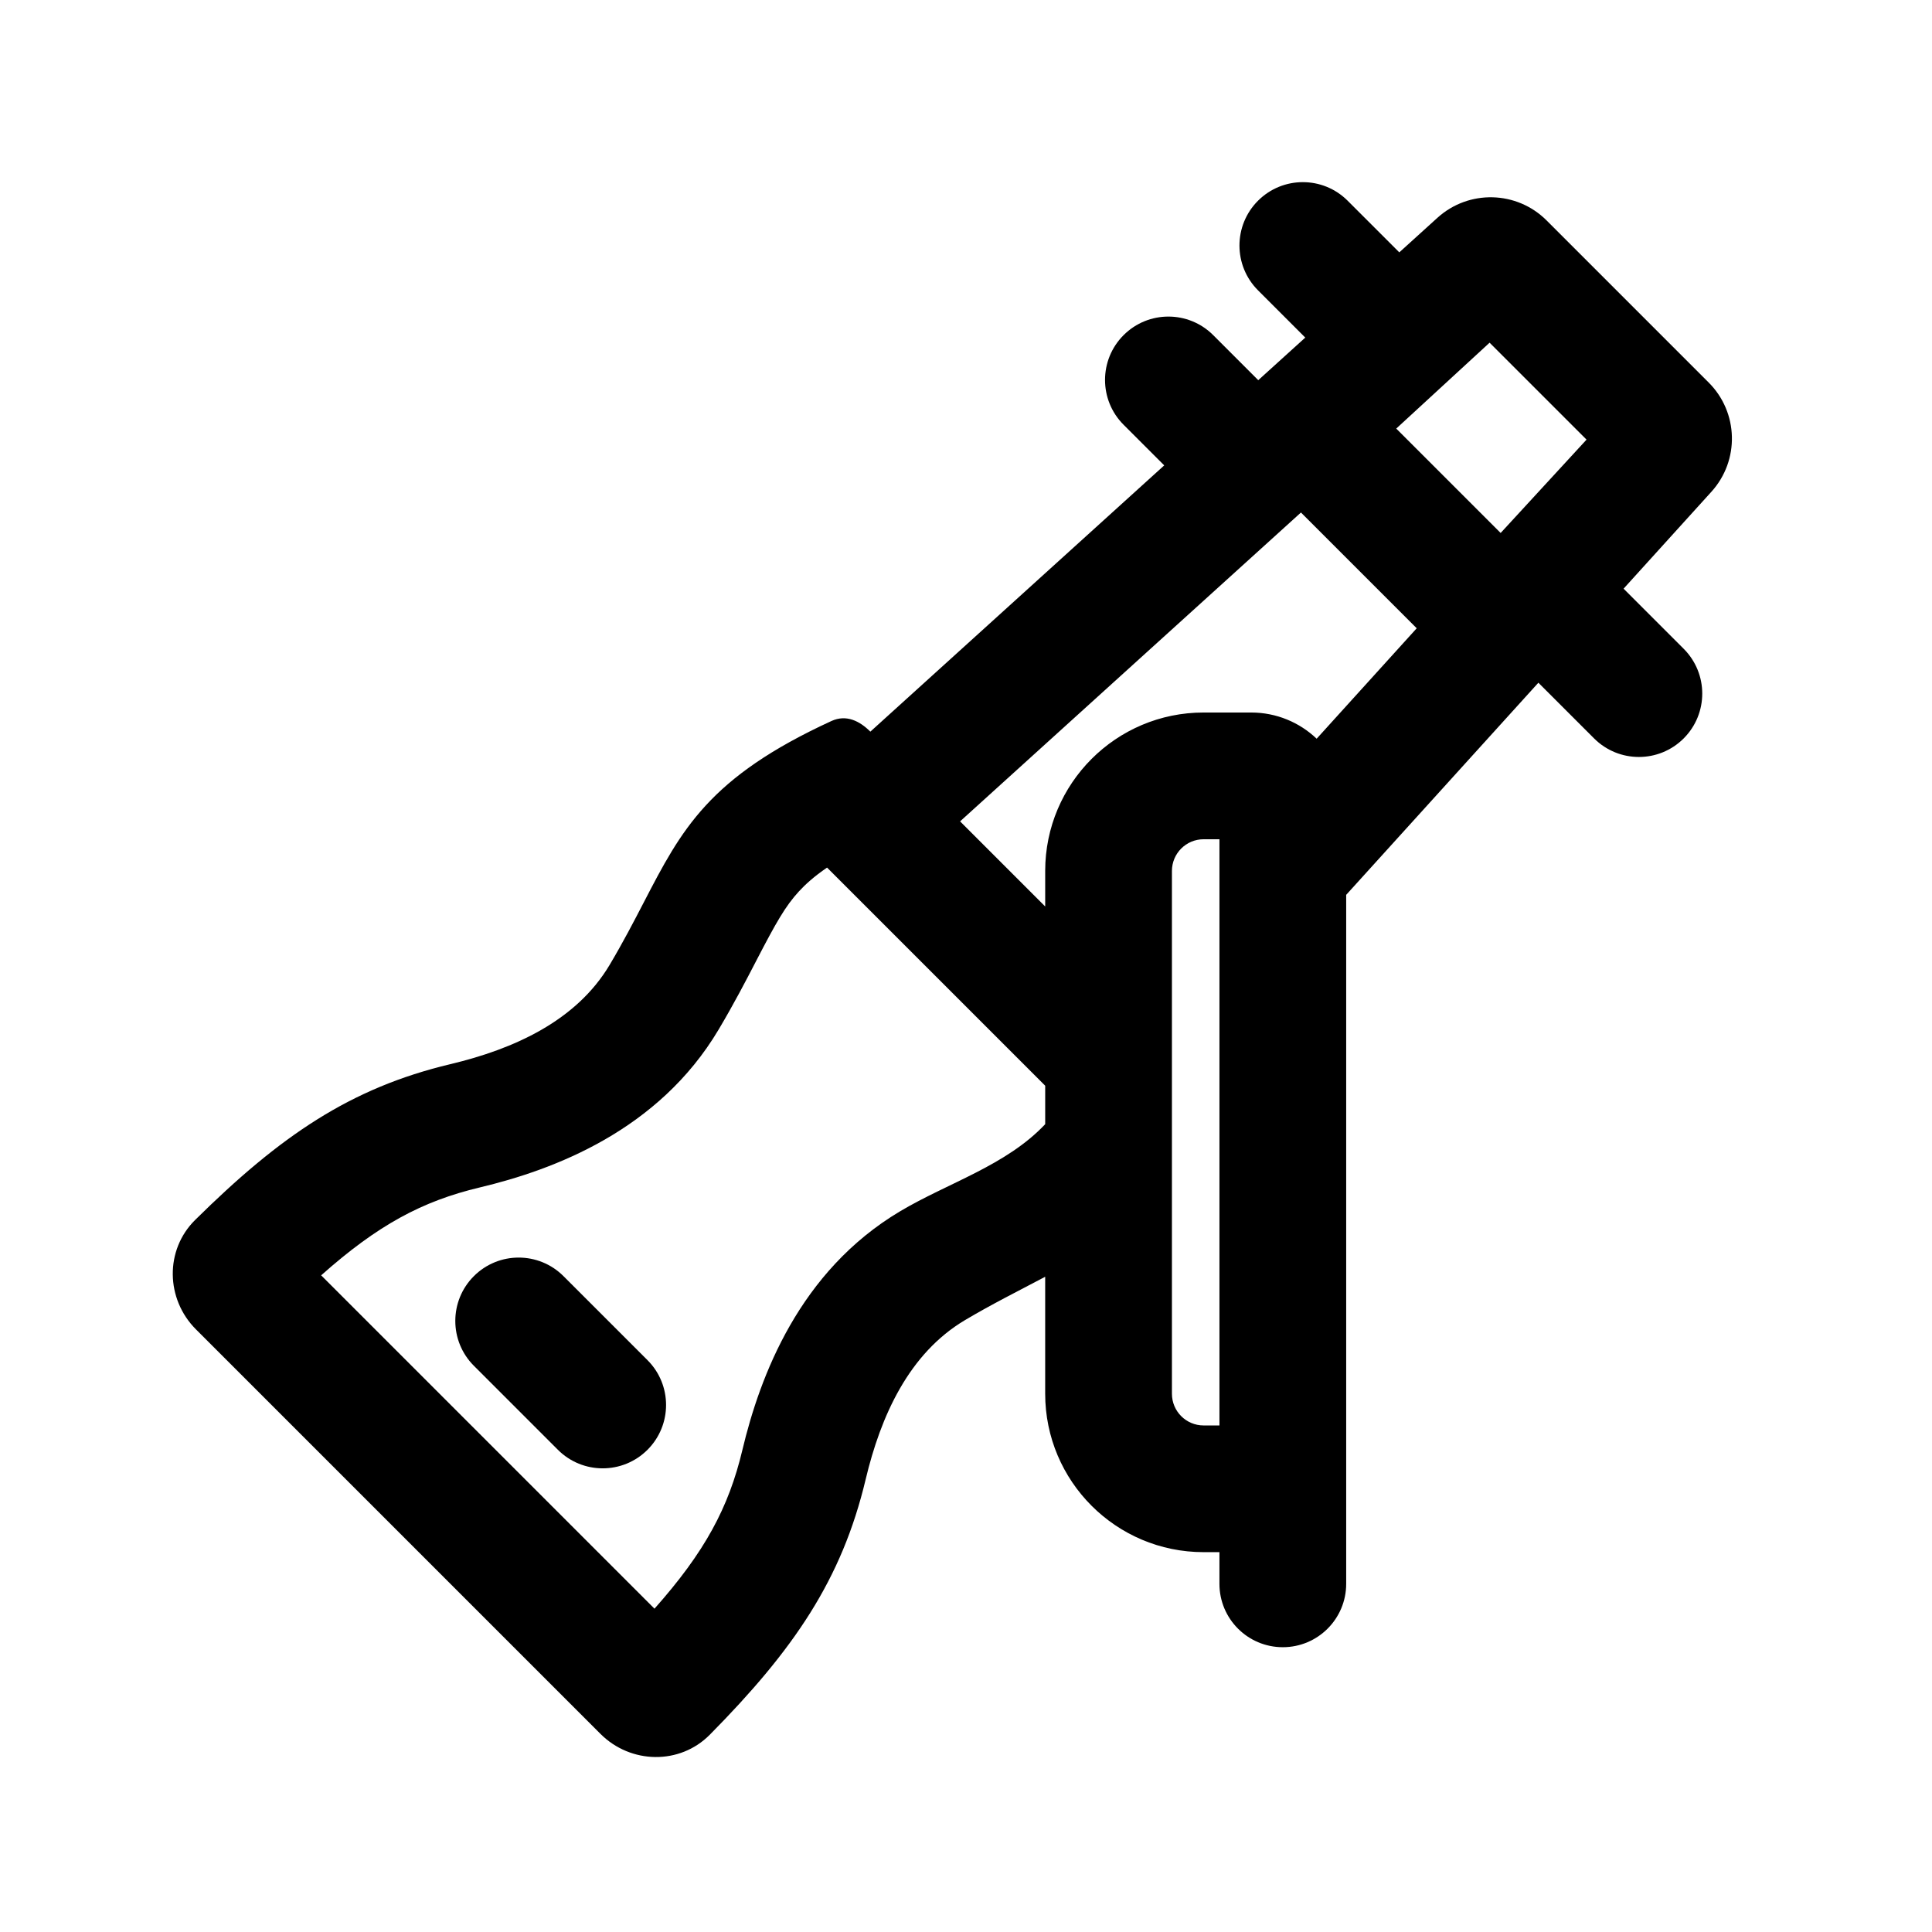 <?xml version="1.0" encoding="UTF-8"?>
<!-- Uploaded to: ICON Repo, www.iconrepo.com, Generator: ICON Repo Mixer Tools -->
<svg fill="#000000" width="800px" height="800px" version="1.1" viewBox="144 144 512 512" xmlns="http://www.w3.org/2000/svg">
 <g>
  <path d="m293.33 482.19c-6.559-6.559-17.191-6.559-23.75 0-6.559 6.559-6.559 17.191 0 23.75l22.266 22.266c6.559 6.559 17.191 6.559 23.75 0 6.559-6.559 6.559-17.191 0-23.75z"/>
  <path d="m501.14 197.19c-6.559-6.559-17.191-6.559-23.75 0-6.559 6.559-6.559 17.191 0 23.75l12.52 12.523-12.461 11.289-11.934-11.938c-6.559-6.559-17.191-6.559-23.75 0-6.559 6.559-6.559 17.191 0 23.75l10.766 10.766-77.879 70.562c-2.793-2.797-6.356-4.637-10.316-2.816-32.559 14.961-39.719 28.762-49.734 48.074-2.641 5.09-5.477 10.559-9.027 16.531-8.84 14.867-25.387 22.324-42.215 26.328-26.582 6.324-45.152 19.07-67.648 41.293-8.062 7.965-7.801 20.973 0.215 28.988l107.2 107.2c8.016 8.02 21.023 8.277 28.992 0.215 22.223-22.496 34.965-41.066 41.289-67.648 4.004-16.828 11.461-33.375 26.328-42.215 6.926-4.117 14.125-7.727 21.25-11.488v30.996c0 23.188 18.797 41.984 41.984 41.984h4.195v8.398c0 9.273 7.519 16.793 16.793 16.793 9.277 0 16.797-7.519 16.797-16.793v-182.59l50.934-56.215 14.762 14.758c6.559 6.559 17.188 6.559 23.746 0s6.559-17.191 0-23.75l-15.93-15.93 23.277-25.688c7.516-8.293 7.199-21.023-0.715-28.938l-42.949-42.953c-7.914-7.914-20.645-8.227-28.941-0.711l-10.109 9.16zm-33.973 169.22h-4.195c-4.641 0-8.398 3.762-8.398 8.398v138.55c0 4.637 3.758 8.398 8.398 8.398h4.195zm-46.18 65.316v10.195c-10.344 10.969-25.742 15.523-38.414 23.059-26.738 15.895-37.156 43.641-41.84 63.305-3.629 15.258-9.961 27.035-23.289 42.031l-88.336-88.34c14.992-13.328 26.77-19.66 42.027-23.289 19.664-4.68 47.41-15.098 63.305-41.84 4.051-6.812 7.266-13.004 9.855-18.004l0.117-0.227c5.269-10.152 7.699-14.457 11.324-18.402 1.629-1.77 3.898-3.867 7.441-6.297zm0-56.918v9.418l-22.555-22.555 90.336-81.852 30.676 30.68-26.516 29.266c-4.519-4.301-10.633-6.941-17.363-6.941h-12.594c-23.188 0-41.984 18.797-41.984 41.984zm117.77-139.99-24.738 22.762 27.668 27.664 22.762-24.738z" fill-rule="evenodd"/>
 </g>
</svg>